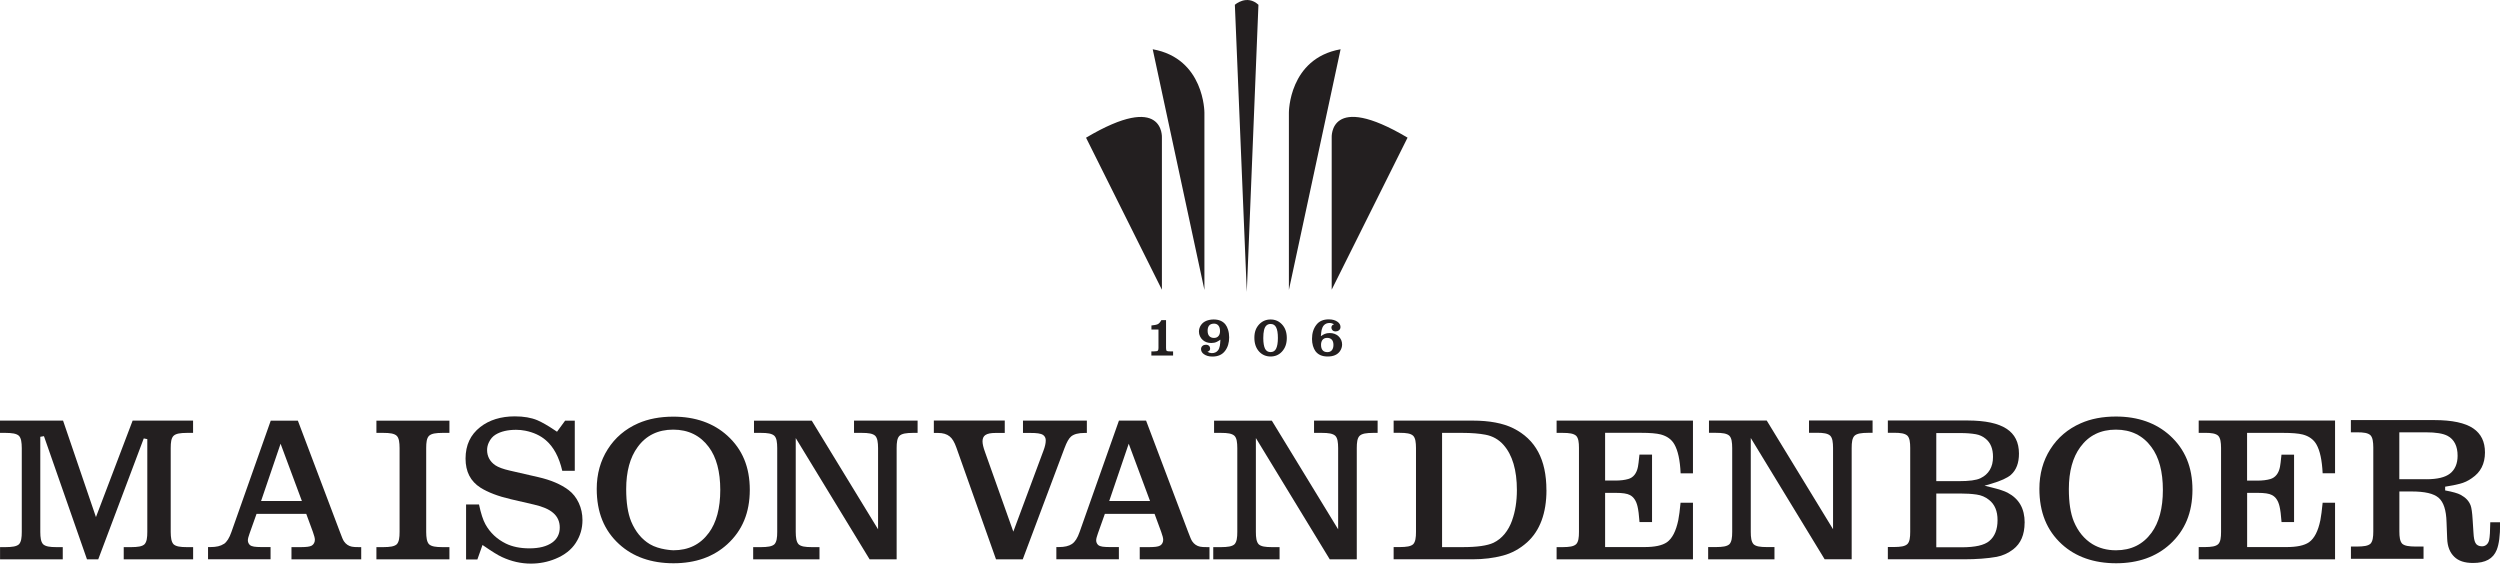 <?xml version="1.0" encoding="UTF-8"?><svg id="Layer_1" xmlns="http://www.w3.org/2000/svg" viewBox="0 0 429.38 96.79"><defs><style>.cls-1{fill:#231f20;stroke-width:0px;}</style></defs><path class="cls-1" d="m156.75,74.35h.85v-2.11h-10.92v2.11h1.37c1.06,0,1.86.1,2.28.51.38.41.47,1.13.48,2.09v13.96l-11.39-18.66h-9.92v2.1h1.22c1.07,0,1.86.1,2.29.51.39.41.47,1.13.48,2.09v14.42c0,.96-.09,1.68-.47,2.1-.43.4-1.2.49-2.29.5h-1.37v2.1h11.39v-2.1h-1.33c-1.1,0-1.86-.1-2.27-.5-.38-.42-.47-1.14-.48-2.1v-16.13l12.69,20.83h4.64v-19.12c0-.96.09-1.68.47-2.08.43-.42,1.23-.51,2.29-.52"/><path class="cls-1" d="m183.97,74.96c.49-.4,1.24-.6,2.3-.6h.4v-2.12h-10.97v2.12h1.28c1.04,0,1.76.07,2.18.35.29.2.46.54.45.94,0,.49-.13,1.07-.4,1.77l-5.17,13.89-4.84-13.61c-.31-.84-.45-1.45-.45-1.91,0-.48.17-.86.49-1.07.37-.25.92-.36,1.77-.36h1.56v-2.13h-12.18v2.13h.74c.83,0,1.49.2,1.97.59.46.36.83.98,1.17,1.95l6.8,19.17h4.59l7.17-19.1c.39-1.04.74-1.66,1.14-2.01"/><path class="cls-1" d="m98.91,93.21c.76-1.18,1.13-2.45,1.13-3.89,0-1.04-.21-2.03-.63-2.93-.44-.94-1.02-1.67-1.78-2.24-1.29-.97-3.03-1.71-5.17-2.2l-4.92-1.13c-1.14-.26-1.94-.56-2.47-.91-.92-.63-1.41-1.53-1.41-2.61,0-.45.1-.9.3-1.31.28-.6.67-1.05,1.17-1.35.89-.54,2.07-.82,3.5-.82.54,0,1.07.05,1.57.15,1.42.28,2.62.83,3.55,1.64,1.33,1.14,2.28,2.9,2.82,5.25h2.15v-8.61h-1.66l-1.39,1.9-.27-.18c-1.27-.86-2.32-1.46-3.12-1.8-1.03-.43-2.32-.66-3.85-.66-2.4,0-4.39.62-5.94,1.83-1.7,1.34-2.52,3.1-2.53,5.41,0,2.27.85,3.91,2.57,5.01,1.27.8,3.02,1.47,5.21,1.98l3.97.92c1.53.35,2.61.82,3.31,1.44.74.63,1.13,1.5,1.12,2.52,0,1.07-.44,1.95-1.29,2.56-.95.67-2.24,1-3.93,1-1.57,0-2.92-.28-4.03-.82-1.53-.75-2.71-1.86-3.51-3.3-.42-.75-.78-1.87-1.11-3.42h-2.22v9.45h1.94l.88-2.49.37.25c1.28.88,2.27,1.5,2.97,1.82,1.61.75,3.28,1.13,4.97,1.13,1.48,0,2.91-.28,4.23-.83,1.56-.64,2.73-1.56,3.49-2.74"/><path class="cls-1" d="m77.19,74.35v-2.1h-12.54v2.1h1.22c1.06,0,1.86.1,2.28.51.39.41.47,1.13.48,2.09v14.42c0,.96-.09,1.68-.47,2.1-.43.4-1.2.49-2.29.5h-1.22v2.1h12.54v-2.1h-1.22c-1.1,0-1.86-.1-2.29-.5-.38-.42-.47-1.15-.48-2.1v-14.42c0-.96.09-1.68.47-2.08.43-.42,1.19-.51,2.29-.52h1.23Z"/><path class="cls-1" d="m124.93,74.83c-2.39-2.17-5.52-3.27-9.29-3.27-2.28,0-4.31.39-6.04,1.15-2.21.97-3.97,2.47-5.22,4.45-1.25,1.96-1.89,4.25-1.89,6.8,0,4.03,1.26,7.14,3.86,9.51,2.38,2.17,5.52,3.27,9.32,3.27s6.87-1.1,9.25-3.27c2.59-2.37,3.85-5.42,3.86-9.33,0-3.91-1.26-6.96-3.86-9.32m-3.18,16.7c-1.45,1.99-3.49,2.99-6.08,2.99-.1,0-2.44-.08-4.05-1.05-1.4-.84-2.48-2.16-3.21-3.91-.57-1.42-.85-3.23-.85-5.55,0-3.02.66-5.45,1.97-7.22,1.44-1.99,3.5-2.99,6.1-2.99h.01c2.59,0,4.64,1.01,6.11,2.99,1.31,1.75,1.97,4.23,1.97,7.37s-.66,5.6-1.97,7.38"/><path class="cls-1" d="m25.3,75.42v15.95c0,.96-.09,1.68-.47,2.1-.42.4-1.18.49-2.28.5h-1.3v2.1h11.92v-2.1h-1.08c-1.1,0-1.86-.1-2.29-.5-.38-.42-.47-1.15-.48-2.1v-14.42c0-.96.09-1.68.47-2.08.43-.42,1.19-.51,2.29-.52h1.08v-2.11h-10.38l-6.3,16.57-5.65-16.57H0v2.11h.97c1.07.01,1.86.1,2.29.51.38.41.47,1.13.48,2.09v14.42c0,.96-.09,1.68-.47,2.1-.43.4-1.2.49-2.29.5h-.97v2.1h10.77v-2.1s-1.11,0-1.11,0c-1.08,0-1.84-.1-2.27-.5-.39-.43-.47-1.15-.48-2.1v-16.35l.63-.11.03.09,7.36,21.07h1.93l7.82-20.77.62.12Z"/><path class="cls-1" d="m38.44,93.42c-.55.37-1.29.54-2.28.54h-.43v2.1h10.74v-2.1h-1.58c-1.08-.01-1.62-.07-1.97-.35-.22-.2-.35-.5-.35-.81,0-.29.12-.68.31-1.22l1.18-3.32h8.54l1.14,3.1c.24.67.34,1.07.34,1.35,0,.41-.19.78-.52.99-.37.21-.96.26-1.87.27h-1.63v2.1h11.98v-2.1h-.4c-.57,0-.95-.02-1.22-.08-.54-.11-1.01-.42-1.34-.91-.16-.23-.36-.69-.7-1.62l-7.22-19.11h-4.66l-6.76,19.14c-.35,1.01-.77,1.68-1.29,2.04m9.74-17.22l3.66,9.84h-7.01l3.35-9.84Z"/><path class="cls-1" d="m398.93,81.28h2.12v-9.05h-23.42v2.11h1.08c1.06,0,1.86.1,2.28.51.38.41.47,1.12.48,2.07v14.44c0,.96-.09,1.68-.47,2.08-.43.42-1.2.51-2.29.52h-1.08v2.11h23.42v-9.72h-2.13c-.13,1.3-.25,2.27-.39,2.98-.39,1.9-1.03,3.14-1.95,3.8-.81.56-2.08.83-3.88.83h-6.75v-9.31h1.76c1.25,0,2.02.12,2.51.38.64.33,1.08.99,1.3,1.96.14.58.25,1.48.34,2.68h2.15v-11.58h-2.16c-.12,1.17-.2,1.82-.26,2.1-.22,1.12-.79,1.84-1.66,2.09-.61.18-1.36.27-2.27.27h-1.72v-8.2h6.21c1.5,0,2.6.09,3.35.28,1.08.28,1.87.86,2.35,1.7.61,1.07.96,2.7,1.07,4.96"/><path class="cls-1" d="m184.13,93.42c-.55.37-1.29.54-2.27.54h-.43v2.1h10.74v-2.1h-1.58c-1.08-.01-1.62-.07-1.97-.35-.23-.21-.35-.49-.35-.81,0-.28.12-.68.31-1.22l1.18-3.32h8.54l1.14,3.1c.24.67.34,1.06.34,1.35,0,.42-.18.78-.52.99-.37.21-.96.26-1.87.27h-1.64v2.1h11.98v-2.1h-.4c-.57,0-.95-.02-1.22-.08-.54-.11-1.01-.42-1.34-.91-.16-.23-.36-.69-.71-1.63l-7.22-19.11h-4.66l-6.76,19.14c-.35,1.01-.77,1.68-1.3,2.04m9.74-17.21l3.66,9.84h-7.01l3.35-9.84Z"/><path class="cls-1" d="m347.74,89.77c0-2.42-.96-4.1-2.92-5.14-.54-.29-1.49-.6-2.75-.91l-1.22-.3,1.2-.35c1.56-.46,2.71-.98,3.32-1.51.94-.84,1.39-2.04,1.39-3.66-.01-3.84-2.79-5.65-8.75-5.68h-13.77v2.11h1.08c1.06,0,1.86.1,2.29.51.38.41.47,1.13.47,2.09v14.42c0,.96-.09,1.68-.47,2.08-.43.42-1.2.51-2.29.52h-1.08v2.11h13.09c2.13,0,4.01-.14,5.59-.42,1.02-.19,1.97-.62,2.84-1.28,1.32-1.02,1.96-2.52,1.97-4.58m-15.17-15.4h4.22c.96,0,1.82.07,2.57.2.63.11,1.2.37,1.68.77.85.68,1.28,1.73,1.27,3.13.01,1.72-.74,2.99-2.16,3.66-.71.34-1.9.5-3.74.5h-3.84v-8.27Zm9.1,18.55c-.89.72-2.39,1.06-4.72,1.07h-4.38v-9.24h4.04c1.11,0,2.05.06,2.88.18.8.11,1.52.42,2.13.91.98.76,1.48,1.93,1.47,3.5,0,1.59-.48,2.8-1.43,3.58"/><path class="cls-1" d="m429.38,90.01s0-.15,0-.31h-1.67c-.02,1.54-.08,2.54-.2,3.06-.14.65-.61,1.07-1.21,1.07h-.04c-.51,0-.92-.22-1.1-.59-.19-.35-.29-.89-.34-1.81l-.14-2.19c-.07-1.17-.19-2.02-.34-2.42-.29-.77-.84-1.36-1.71-1.83-.49-.27-1.39-.52-2.57-.74l-.1-.02v-.64s.11-.02.11-.02c.92-.14,1.73-.3,2.41-.48.72-.18,1.42-.5,2.06-.96,1.52-1.02,2.25-2.46,2.26-4.41,0-1.86-.66-3.21-2.01-4.14-1.39-.95-3.64-1.43-6.68-1.43h-14.34s0,2.1,0,2.1h1.08c1.1,0,1.86.1,2.29.51.38.41.47,1.13.48,2.09v14.42c0,.96-.09,1.68-.47,2.1-.43.4-1.2.49-2.29.5h-1.08v2.11h12.47v-2.11h-1.39c-1.09-.01-1.86-.1-2.29-.5-.38-.43-.47-1.15-.47-2.1v-6.86h2.06c2.33,0,3.82.35,4.69,1.09.85.75,1.29,2.11,1.35,4.16l.11,2.85c.05,1.34.44,2.36,1.21,3.11.73.72,1.79,1.07,3.23,1.07,2.15,0,3.45-.72,4.07-2.25.39-.97.59-2.47.58-4.47m-12.66-7.67h-4.65v-8.05h4.54c1.75,0,2.97.2,3.75.61,1.14.6,1.73,1.79,1.72,3.43,0,1.33-.45,2.38-1.31,3.05-.84.65-2.16.97-4.05.97"/><path class="cls-1" d="m372.7,74.81c-2.39-2.17-5.51-3.27-9.29-3.27-2.28,0-4.31.39-6.04,1.16-2.21.97-3.97,2.47-5.22,4.45-1.25,1.96-1.88,4.25-1.88,6.8,0,4.03,1.26,7.14,3.85,9.52,2.38,2.17,5.52,3.27,9.33,3.27,3.76,0,6.87-1.1,9.25-3.27,2.59-2.37,3.85-5.43,3.86-9.34,0-3.91-1.27-6.96-3.86-9.32m-3.18,16.7c-1.45,1.99-3.49,3-6.08,3h-.04s-.02,0-.02,0c-1.49,0-2.84-.36-3.99-1.05-1.41-.86-2.49-2.18-3.21-3.91-.57-1.41-.85-3.23-.85-5.55,0-3.02.66-5.45,1.97-7.22,1.45-1.99,3.5-2.99,6.1-2.99h.01c2.59,0,4.64,1,6.1,2.99,1.31,1.75,1.97,4.23,1.97,7.37s-.66,5.6-1.97,7.38"/><path class="cls-1" d="m320.77,74.33h.85v-2.11h-10.92v2.11h1.37c1.06,0,1.86.1,2.28.51.39.41.47,1.13.48,2.09v13.96l-.21-.34-11.18-18.32h-9.92v2.11h1.22c1.06,0,1.86.1,2.29.51.39.41.47,1.13.48,2.09v14.42c0,.96-.09,1.68-.47,2.1-.43.4-1.2.49-2.29.5h-1.37v2.11h11.39v-2.11h-1.33c-1.1,0-1.86-.1-2.27-.5-.38-.43-.47-1.15-.47-2.1v-16.13l.21.34,12.48,20.49h4.64v-19.12c0-.96.09-1.68.47-2.08.43-.42,1.23-.51,2.29-.52"/><path class="cls-1" d="m265.6,84.17c0-5.24-1.87-8.71-5.7-10.62-1.76-.87-4.1-1.31-6.96-1.31h-13.58v2.1h1.08c1.07,0,1.86.1,2.28.51.39.41.47,1.13.48,2.09v14.42c0,.96-.09,1.68-.47,2.1-.43.4-1.19.49-2.29.5h-1.08v2.1h13.58c1.85,0,3.59-.21,5.16-.63,1.54-.4,2.95-1.18,4.19-2.29,2.2-1.99,3.32-5.01,3.32-8.97m-5.88,5.16c-.67,1.87-1.75,3.18-3.21,3.89-1.07.5-2.8.75-5.32.75h-3.52v-19.62h3.52c1.55,0,2.87.11,3.92.31,1.24.23,2.29.82,3.12,1.76,1.52,1.72,2.29,4.33,2.29,7.75,0,1.92-.27,3.66-.81,5.16"/><path class="cls-1" d="m235.76,74.35h.85s0-2.11,0-2.11h-10.92v2.11h1.37c1.07,0,1.86.1,2.29.51.39.41.47,1.13.48,2.09v13.96l-.21-.34-11.18-18.32h-9.92v2.1h1.22c1.09,0,1.86.1,2.29.51.39.41.47,1.11.48,2.09v14.42c0,.96-.09,1.68-.47,2.1-.43.4-1.2.49-2.29.5h-1.37v2.1h11.39v-2.1h-1.33c-1.09,0-1.86-.1-2.27-.5-.38-.42-.47-1.15-.47-2.1v-16.13l.21.34,12.48,20.49h4.64v-19.12c0-.96.09-1.68.47-2.08.43-.42,1.2-.51,2.29-.52"/><path class="cls-1" d="m288.65,81.3h2.12v-9.06h-23.42v2.11h1.08c1.06,0,1.86.1,2.29.51.38.41.47,1.12.47,2.07v14.44c0,.96-.09,1.68-.47,2.08-.43.42-1.2.51-2.29.52h-1.08v2.1h23.42v-9.72h-2.13c-.12,1.27-.25,2.27-.39,2.98-.4,1.9-1.03,3.14-1.95,3.8-.81.56-2.08.83-3.87.83h-6.75v-9.31h1.76c1.25,0,2.02.12,2.51.38.64.33,1.08,1,1.3,1.96.14.58.25,1.46.34,2.68h2.15v-11.59h-2.16c-.12,1.18-.2,1.83-.26,2.1-.22,1.12-.79,1.85-1.66,2.09-.61.18-1.35.27-2.26.27h-1.72v-8.2h6.21c1.5,0,2.6.09,3.35.28,1.08.29,1.87.86,2.34,1.7.61,1.07.97,2.7,1.07,4.96"/><path class="cls-1" d="m216.14.82l-2,49.32-2.05-49.32s2.05-1.84,4.05,0m-29.61,22.83l13.03,26.11v-26.11s.49-8.02-13.03,0m34.84-4.31v30.46l8.88-41.34c-8.91,1.59-8.88,10.88-8.88,10.88m-23.39-10.88l8.88,41.34v-30.46s.02-9.29-8.88-10.88m30.74,15.18v26.11l13.03-26.11c-13.52-8.02-13.03,0-13.03,0"/><path class="cls-1" d="m197.75,61.06v-.71h.44c.36,0,.58-.04.67-.13.07-.07.11-.22.11-.45v-3.17h-1.21v-.7c.51-.05.87-.12,1.08-.22.22-.1.43-.34.63-.7h.8v4.8c0,.26.04.43.13.49.08.06.27.08.56.08h.52v.71h-3.72Z"/><path class="cls-1" d="m207.39,60.43c.27.15.52.22.74.22.45,0,.8-.15,1.05-.46.16-.19.27-.46.33-.8.04-.21.07-.56.1-1.05-.27.19-.49.31-.66.39-.25.12-.56.18-.92.18-.56,0-1.04-.16-1.43-.49-.21-.18-.38-.4-.5-.66-.12-.25-.18-.52-.18-.81,0-.4.12-.78.35-1.12.23-.33.54-.58.95-.74.37-.14.78-.22,1.23-.22.9,0,1.58.29,2.03.87.18.23.33.53.44.89.13.42.19.86.19,1.32,0,.91-.23,1.69-.7,2.31-.48.65-1.21.98-2.18.98-.6,0-1.08-.14-1.46-.41-.33-.23-.49-.53-.49-.87,0-.23.09-.43.27-.57.15-.12.34-.18.57-.18s.41.07.54.2c.12.12.18.28.18.45,0,.13-.03.24-.1.33-.05.08-.17.16-.35.23m1.07-4.83c-.36,0-.64.12-.82.36-.15.21-.23.49-.23.85,0,.42.1.74.3.94.2.2.46.3.79.3.37,0,.65-.13.83-.4.14-.2.21-.46.21-.78,0-.41-.09-.72-.28-.95-.18-.22-.44-.33-.79-.33"/><path class="cls-1" d="m218.22,54.87c.78,0,1.43.28,1.95.83.56.59.84,1.37.84,2.35s-.28,1.75-.84,2.35c-.51.55-1.16.83-1.94.83s-1.44-.28-1.96-.83c-.55-.6-.83-1.39-.83-2.39s.28-1.72.83-2.31c.53-.55,1.18-.83,1.95-.83m0,.77c-.29,0-.53.09-.73.28-.35.33-.52,1.04-.52,2.15,0,.83.11,1.44.31,1.84.2.37.51.56.94.56s.75-.19.94-.56c.21-.41.32-1.03.32-1.86s-.1-1.46-.32-1.86c-.2-.37-.51-.55-.94-.55"/><path class="cls-1" d="m229.15,55.72c-.28-.17-.54-.25-.78-.25-.43,0-.77.14-1.02.43-.16.19-.28.45-.36.78-.04.21-.09.56-.13,1.05.27-.18.49-.3.67-.38.24-.1.52-.15.85-.15.59,0,1.09.18,1.49.53.21.19.37.41.49.68.1.24.15.5.15.75,0,.42-.13.81-.38,1.17-.43.6-1.13.9-2.1.9s-1.65-.31-2.11-.93c-.17-.24-.31-.54-.42-.9-.11-.38-.16-.77-.16-1.2,0-.97.25-1.78.76-2.43.48-.62,1.19-.92,2.12-.92.64,0,1.15.15,1.55.45.31.24.46.53.46.86,0,.25-.09.44-.29.59-.15.11-.33.17-.54.17-.24,0-.43-.07-.56-.22-.11-.12-.17-.27-.17-.44,0-.14.04-.25.11-.35.05-.07.17-.15.36-.22m-1.21,2.34c-.36,0-.63.13-.81.37-.15.21-.23.49-.23.83,0,.38.08.68.25.9.18.23.45.35.83.35.34,0,.61-.11.79-.34.17-.22.26-.52.26-.9s-.09-.69-.27-.89c-.2-.22-.47-.32-.82-.32"/></svg>